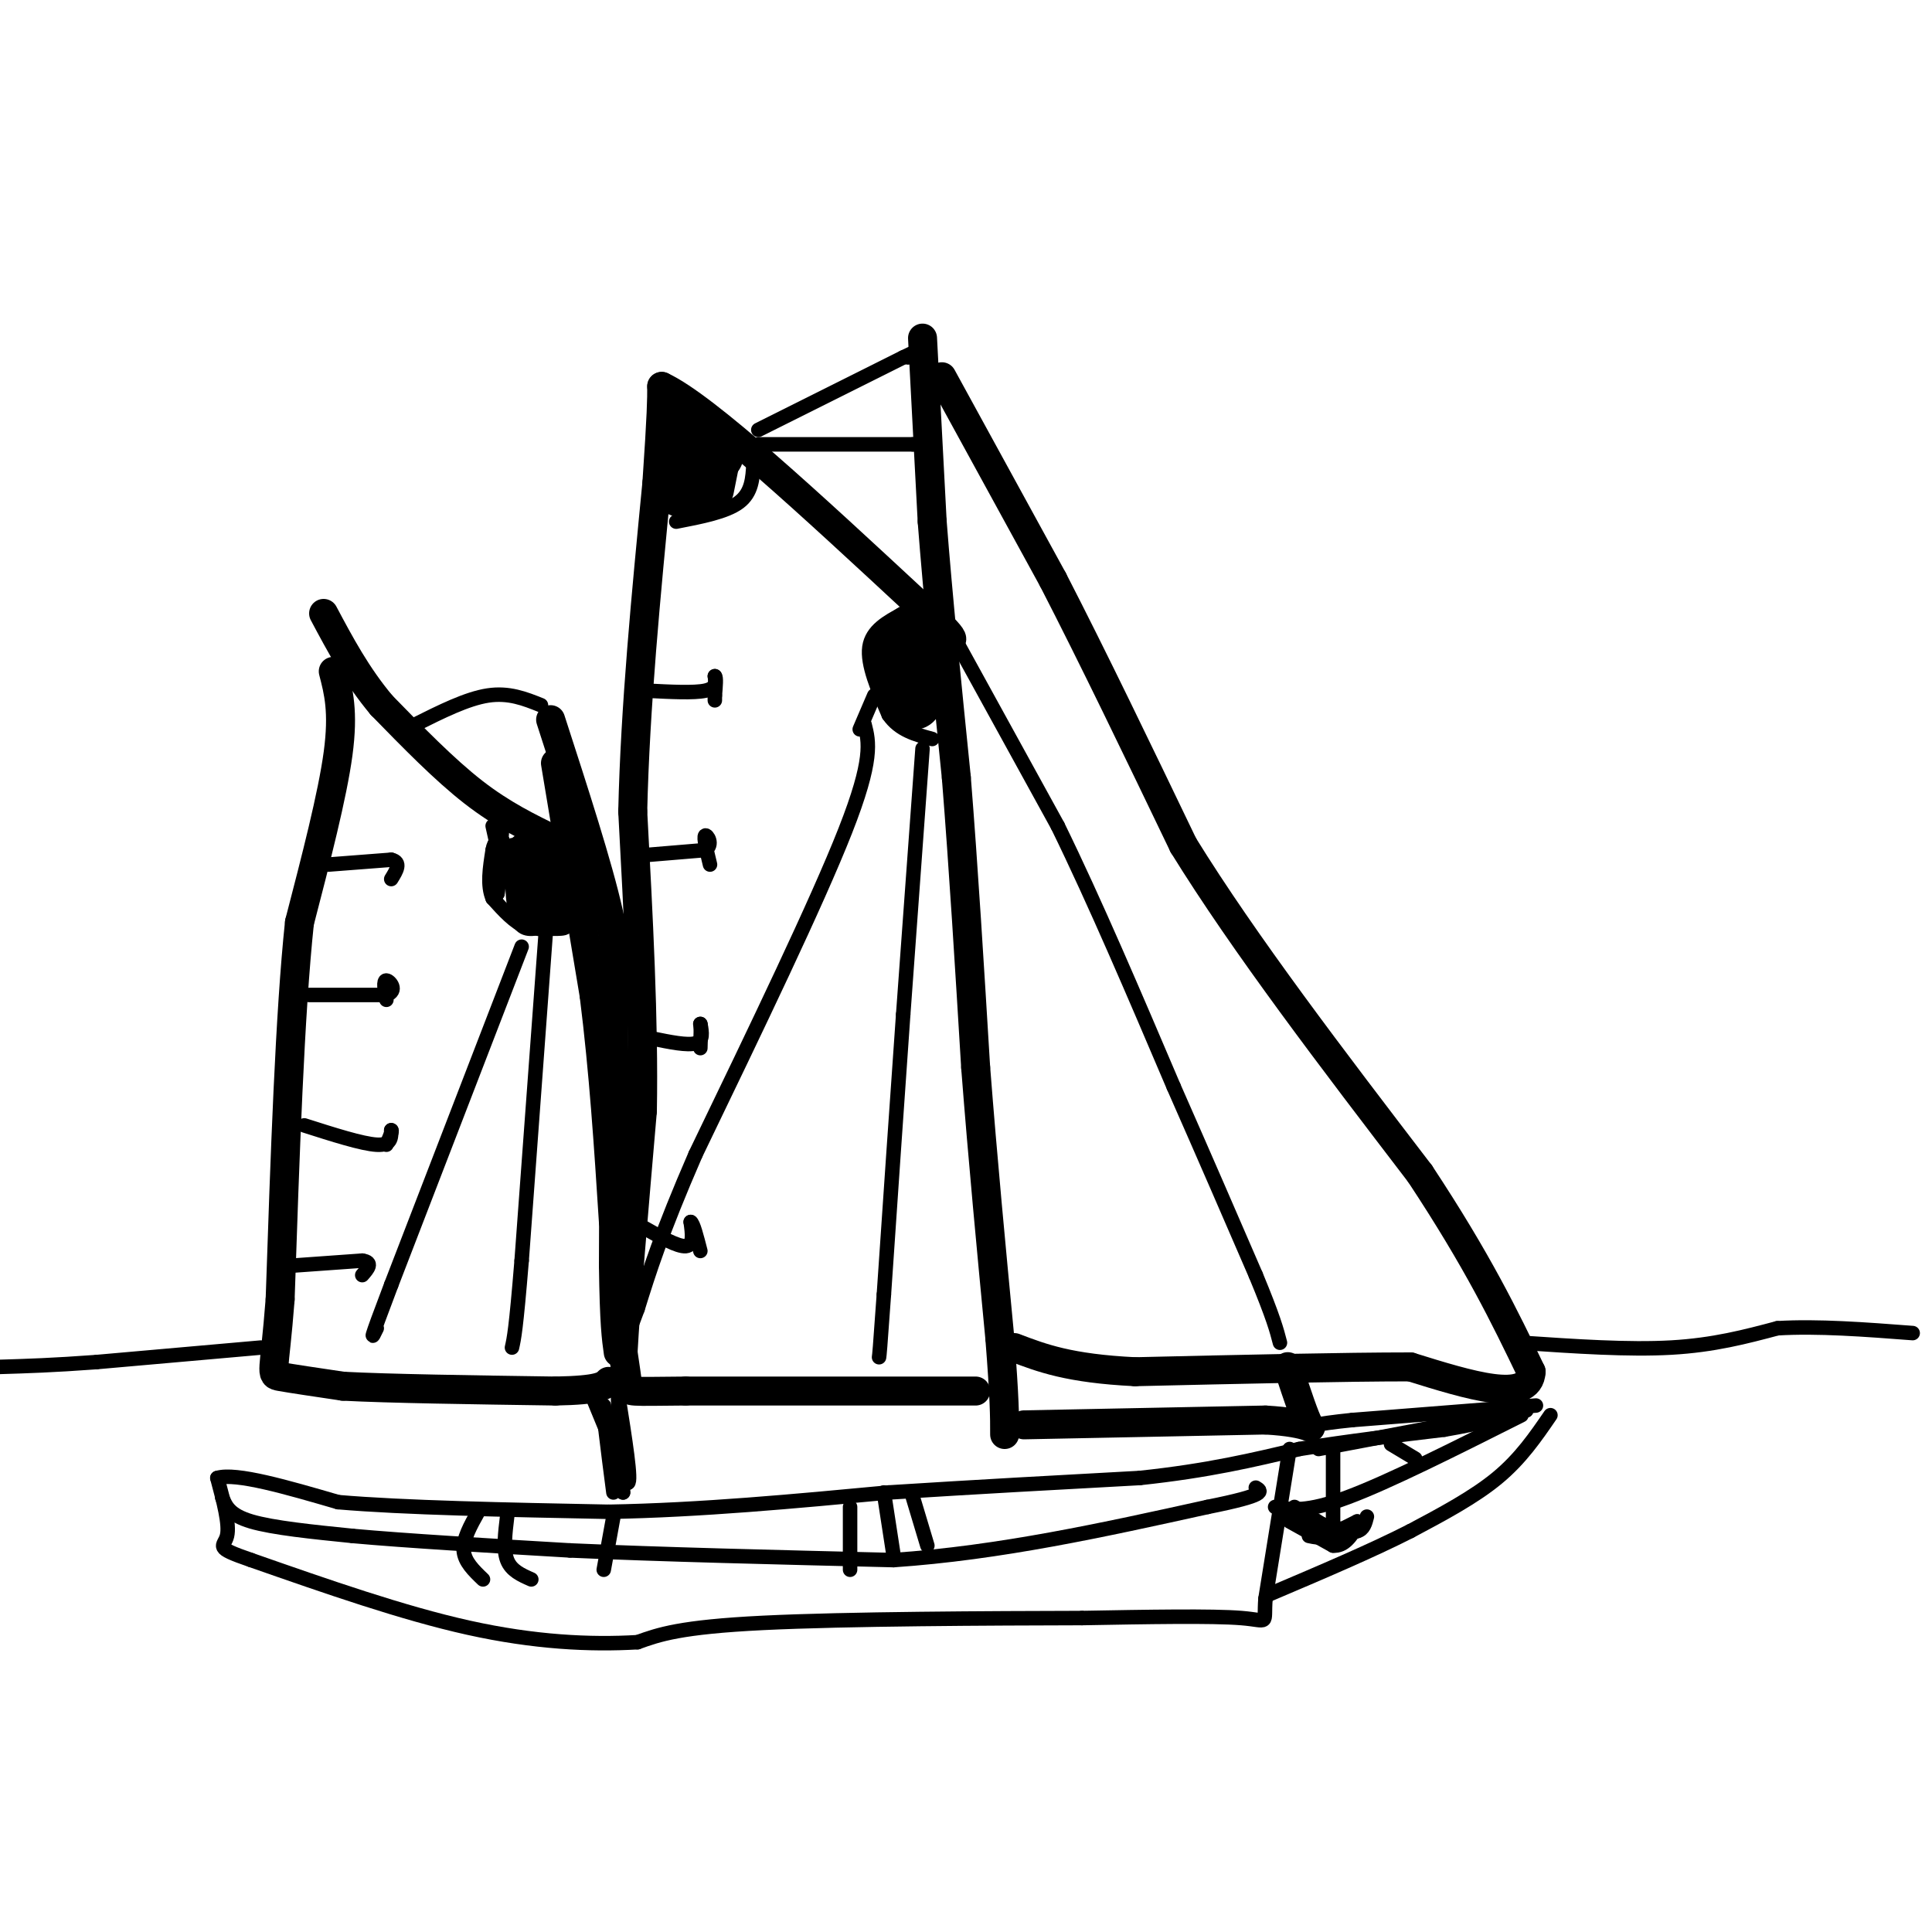 <svg viewBox='0 0 400 400' version='1.1' xmlns='http://www.w3.org/2000/svg' xmlns:xlink='http://www.w3.org/1999/xlink'><g fill='none' stroke='#000000' stroke-width='6' stroke-linecap='round' stroke-linejoin='round'><path d='M191,70c0.000,0.000 2.000,38.000 2,38'/><path d='M193,108c1.167,15.167 3.083,34.083 5,53'/><path d='M198,161c1.500,18.833 2.750,39.417 4,60'/><path d='M202,221c1.500,19.333 3.250,37.667 5,56'/><path d='M207,277c1.000,12.667 1.000,16.333 1,20'/><path d='M195,78c0.000,0.000 23.000,42.000 23,42'/><path d='M218,120c8.333,16.167 17.667,35.583 27,55'/><path d='M245,175c12.667,20.500 30.833,44.250 49,68'/><path d='M294,243c12.000,18.167 17.500,29.583 23,41'/><path d='M317,284c-0.333,6.667 -12.667,2.833 -25,-1'/><path d='M292,283c-13.667,0.000 -35.333,0.500 -57,1'/><path d='M235,284c-13.667,-0.667 -19.333,-2.833 -25,-5'/><path d='M212,295c0.000,0.000 50.000,-1.000 50,-1'/><path d='M262,294c9.956,0.556 9.844,2.444 9,1c-0.844,-1.444 -2.422,-6.222 -4,-11'/><path d='M267,284c-0.667,-1.833 -0.333,-0.917 0,0'/><path d='M202,288c0.000,0.000 -60.000,0.000 -60,0'/><path d='M142,288c-11.956,0.089 -11.844,0.311 -12,-1c-0.156,-1.311 -0.578,-4.156 -1,-7'/><path d='M129,280c0.500,-9.500 2.250,-29.750 4,-50'/><path d='M133,230c0.333,-18.667 -0.833,-40.333 -2,-62'/><path d='M131,168c0.500,-21.667 2.750,-44.833 5,-68'/><path d='M136,100c1.000,-14.667 1.000,-17.333 1,-20'/><path d='M137,80c9.000,4.167 31.000,24.583 53,45'/><path d='M190,125c9.667,8.667 7.333,7.833 5,7'/><path d='M114,149c4.917,15.167 9.833,30.333 12,40c2.167,9.667 1.583,13.833 1,18'/><path d='M127,207c0.167,12.167 0.083,33.583 0,55'/><path d='M127,262c0.167,12.167 0.583,15.083 1,18'/><path d='M115,158c0.000,0.000 8.000,48.000 8,48'/><path d='M123,206c2.000,15.833 3.000,31.417 4,47'/><path d='M115,174c-5.500,-2.667 -11.000,-5.333 -17,-10c-6.000,-4.667 -12.500,-11.333 -19,-18'/><path d='M79,146c-5.167,-6.167 -8.583,-12.583 -12,-19'/><path d='M69,139c1.083,4.167 2.167,8.333 1,17c-1.167,8.667 -4.583,21.833 -8,35'/><path d='M62,191c-2.000,18.833 -3.000,48.417 -4,78'/><path d='M58,269c-1.200,15.600 -2.200,15.600 0,16c2.200,0.400 7.600,1.200 13,2'/><path d='M71,287c9.500,0.500 26.750,0.750 44,1'/><path d='M115,288c9.167,-0.167 10.083,-1.083 11,-2'/></g>
<g fill='none' stroke='#000000' stroke-width='3' stroke-linecap='round' stroke-linejoin='round'><path d='M157,89c0.000,0.000 30.000,-15.000 30,-15'/><path d='M187,74c5.167,-2.500 3.083,-1.250 1,0'/><path d='M157,92c0.000,0.000 32.000,0.000 32,0'/><path d='M189,92c5.333,0.000 2.667,0.000 0,0'/><path d='M86,150c5.333,-2.667 10.667,-5.333 15,-6c4.333,-0.667 7.667,0.667 11,2'/><path d='M318,291c0.000,0.000 -38.000,3.000 -38,3'/><path d='M280,294c-8.167,0.833 -9.583,1.417 -11,2'/><path d='M267,300c0.000,0.000 -5.000,31.000 -5,31'/><path d='M262,331c-0.422,5.711 1.022,4.489 -5,4c-6.022,-0.489 -19.511,-0.244 -33,0'/><path d='M224,335c-18.644,0.044 -48.756,0.156 -66,1c-17.244,0.844 -21.622,2.422 -26,4'/><path d='M132,340c-9.822,0.578 -21.378,0.022 -35,-3c-13.622,-3.022 -29.311,-8.511 -45,-14'/><path d='M52,323c-8.022,-2.756 -5.578,-2.644 -5,-5c0.578,-2.356 -0.711,-7.178 -2,-12'/><path d='M45,306c3.833,-1.167 14.417,1.917 25,5'/><path d='M70,311c13.500,1.167 34.750,1.583 56,2'/><path d='M126,313c19.000,-0.333 38.500,-2.167 58,-4'/><path d='M184,309c18.333,-1.167 35.167,-2.083 52,-3'/><path d='M236,306c14.167,-1.500 23.583,-3.750 33,-6'/><path d='M269,300c10.500,-1.667 20.250,-2.833 30,-4'/><path d='M299,296c7.833,-1.333 12.417,-2.667 17,-4'/><path d='M316,292c-4.333,0.667 -23.667,4.333 -43,8'/><path d='M321,293c-3.083,4.500 -6.167,9.000 -11,13c-4.833,4.000 -11.417,7.500 -18,11'/><path d='M292,317c-7.833,4.000 -18.417,8.500 -29,13'/><path d='M315,293c-13.750,6.917 -27.500,13.833 -36,17c-8.500,3.167 -11.750,2.583 -15,2'/><path d='M276,300c0.000,0.000 0.000,17.000 0,17'/><path d='M269,314c0.000,0.000 6.000,2.000 6,2'/><path d='M275,316c2.000,0.500 4.000,0.750 6,1'/><path d='M281,317c1.333,-0.333 1.667,-1.667 2,-3'/><path d='M123,290c0.000,0.000 7.000,17.000 7,17'/><path d='M130,307c0.833,-0.167 -0.583,-9.083 -2,-18'/><path d='M128,289c-0.167,0.333 0.417,10.167 1,20'/><path d='M129,309c-0.500,0.333 -2.250,-8.833 -4,-18'/><path d='M125,291c-0.333,0.000 0.833,9.000 2,18'/><path d='M315,278c11.083,0.750 22.167,1.500 31,1c8.833,-0.500 15.417,-2.250 22,-4'/><path d='M368,275c8.333,-0.500 18.167,0.250 28,1'/><path d='M54,279c0.000,0.000 -34.000,3.000 -34,3'/><path d='M20,282c-9.000,0.667 -14.500,0.833 -20,1'/><path d='M197,131c0.000,0.000 22.000,40.000 22,40'/><path d='M219,171c7.667,15.667 15.833,34.833 24,54'/><path d='M243,225c6.833,15.500 11.917,27.250 17,39'/><path d='M260,264c3.667,8.833 4.333,11.417 5,14'/><path d='M187,127c-3.250,1.750 -6.500,3.500 -7,7c-0.500,3.500 1.750,8.750 4,14'/><path d='M184,148c2.167,3.167 5.583,4.083 9,5'/><path d='M156,96c-0.167,3.000 -0.333,6.000 -3,8c-2.667,2.000 -7.833,3.000 -13,4'/><path d='M106,175c0.000,6.083 0.000,12.167 1,15c1.000,2.833 3.000,2.417 5,2'/><path d='M112,192c1.167,0.333 1.583,0.167 2,0'/><path d='M134,143c4.833,0.250 9.667,0.500 12,0c2.333,-0.500 2.167,-1.750 2,-3'/><path d='M148,140c0.333,0.167 0.167,2.083 0,4'/><path d='M148,144c0.000,0.833 0.000,0.917 0,1'/><path d='M134,177c0.000,0.000 12.000,-1.000 12,-1'/><path d='M146,176c1.822,-1.089 0.378,-3.311 0,-3c-0.378,0.311 0.311,3.156 1,6'/><path d='M135,215c3.667,0.750 7.333,1.500 9,1c1.667,-0.500 1.333,-2.250 1,-4'/><path d='M145,212c0.167,0.167 0.083,2.583 0,5'/><path d='M68,179c0.000,0.000 13.000,-1.000 13,-1'/><path d='M81,178c2.167,0.500 1.083,2.250 0,4'/><path d='M64,206c0.000,0.000 16.000,0.000 16,0'/><path d='M80,206c2.489,-0.844 0.711,-2.956 0,-3c-0.711,-0.044 -0.356,1.978 0,4'/><path d='M63,233c6.000,1.917 12.000,3.833 15,4c3.000,0.167 3.000,-1.417 3,-3'/><path d='M81,234c0.333,0.000 -0.333,1.500 -1,3'/><path d='M61,262c0.000,0.000 14.000,-1.000 14,-1'/><path d='M75,261c2.333,0.333 1.167,1.667 0,3'/><path d='M133,254c3.667,2.083 7.333,4.167 9,4c1.667,-0.167 1.333,-2.583 1,-5'/><path d='M143,253c0.500,0.167 1.250,3.083 2,6'/><path d='M46,310c0.750,1.833 1.500,3.667 6,5c4.500,1.333 12.750,2.167 21,3'/><path d='M73,318c11.000,1.000 28.000,2.000 45,3'/><path d='M118,321c18.667,0.833 42.833,1.417 67,2'/><path d='M185,323c22.000,-1.500 43.500,-6.250 65,-11'/><path d='M250,312c12.500,-2.500 11.250,-3.250 10,-4'/><path d='M127,306c0.000,0.000 1.000,2.000 1,2'/><path d='M191,155c0.000,0.000 -4.000,55.000 -4,55'/><path d='M187,210c-1.333,18.833 -2.667,38.417 -4,58'/><path d='M183,268c-0.833,11.833 -0.917,12.417 -1,13'/><path d='M179,150c0.917,3.583 1.833,7.167 -4,22c-5.833,14.833 -18.417,40.917 -31,67'/><path d='M144,239c-7.167,16.500 -9.583,24.250 -12,32'/><path d='M132,271c-2.000,5.333 -1.000,2.667 0,0'/><path d='M181,144c0.000,0.000 -3.000,7.000 -3,7'/><path d='M113,193c0.000,0.000 -5.000,68.000 -5,68'/><path d='M108,261c-1.167,14.333 -1.583,16.167 -2,18'/><path d='M108,196c0.000,0.000 -27.000,70.000 -27,70'/><path d='M81,266c-5.000,13.167 -4.000,11.083 -3,9'/></g>
<g fill='none' stroke='#000000' stroke-width='12' stroke-linecap='round' stroke-linejoin='round'><path d='M189,131c0.000,0.000 -2.000,10.000 -2,10'/><path d='M187,141c0.000,2.333 1.000,3.167 2,4'/><path d='M185,136c0.000,0.000 0.100,0.100 0.1,0.1'/><path d='M189,145c0.000,0.000 0.100,0.100 0.1,0.1'/><path d='M141,88c0.000,0.000 0.000,13.000 0,13'/><path d='M141,101c1.167,1.000 4.083,-3.000 7,-7'/><path d='M147,96c0.000,0.000 -1.000,5.000 -1,5'/><path d='M110,178c0.000,0.000 2.000,9.000 2,9'/><path d='M112,187c0.333,1.500 0.167,0.750 0,0'/></g>
<g fill='none' stroke='#000000' stroke-width='3' stroke-linecap='round' stroke-linejoin='round'><path d='M102,171c0.000,0.000 2.000,9.000 2,9'/><path d='M104,180c1.500,3.000 4.250,6.000 7,9'/><path d='M111,189c2.167,2.000 4.083,2.500 6,3'/><path d='M117,192c-0.333,0.500 -4.167,0.250 -8,0'/><path d='M109,192c-2.500,-1.000 -4.750,-3.500 -7,-6'/><path d='M102,186c-1.167,-2.667 -0.583,-6.333 0,-10'/><path d='M102,176c0.333,-2.000 1.167,-2.000 2,-2'/><path d='M104,174c0.167,1.500 -0.417,6.250 -1,11'/><path d='M103,185c0.000,-0.500 0.500,-7.250 1,-14'/><path d='M104,171c-0.167,-0.667 -1.083,4.667 -2,10'/><path d='M288,299c0.000,0.000 5.000,3.000 5,3'/><path d='M268,312c0.000,0.000 8.000,5.000 8,5'/><path d='M276,317c2.167,0.500 3.583,-0.750 5,-2'/><path d='M281,315c0.000,0.000 -6.000,3.000 -6,3'/><path d='M275,318c-1.667,0.500 -2.833,0.250 -4,0'/><path d='M267,315c0.000,0.000 9.000,5.000 9,5'/><path d='M276,320c2.333,0.167 3.667,-1.917 5,-4'/><path d='M176,312c0.000,0.000 0.000,13.000 0,13'/><path d='M183,309c0.000,0.000 2.000,13.000 2,13'/><path d='M189,310c0.000,0.000 3.000,10.000 3,10'/><path d='M99,313c-1.583,2.833 -3.167,5.667 -3,8c0.167,2.333 2.083,4.167 4,6'/><path d='M105,314c-0.417,3.417 -0.833,6.833 0,9c0.833,2.167 2.917,3.083 5,4'/><path d='M127,314c0.000,0.000 -2.000,11.000 -2,11'/></g>
</svg>